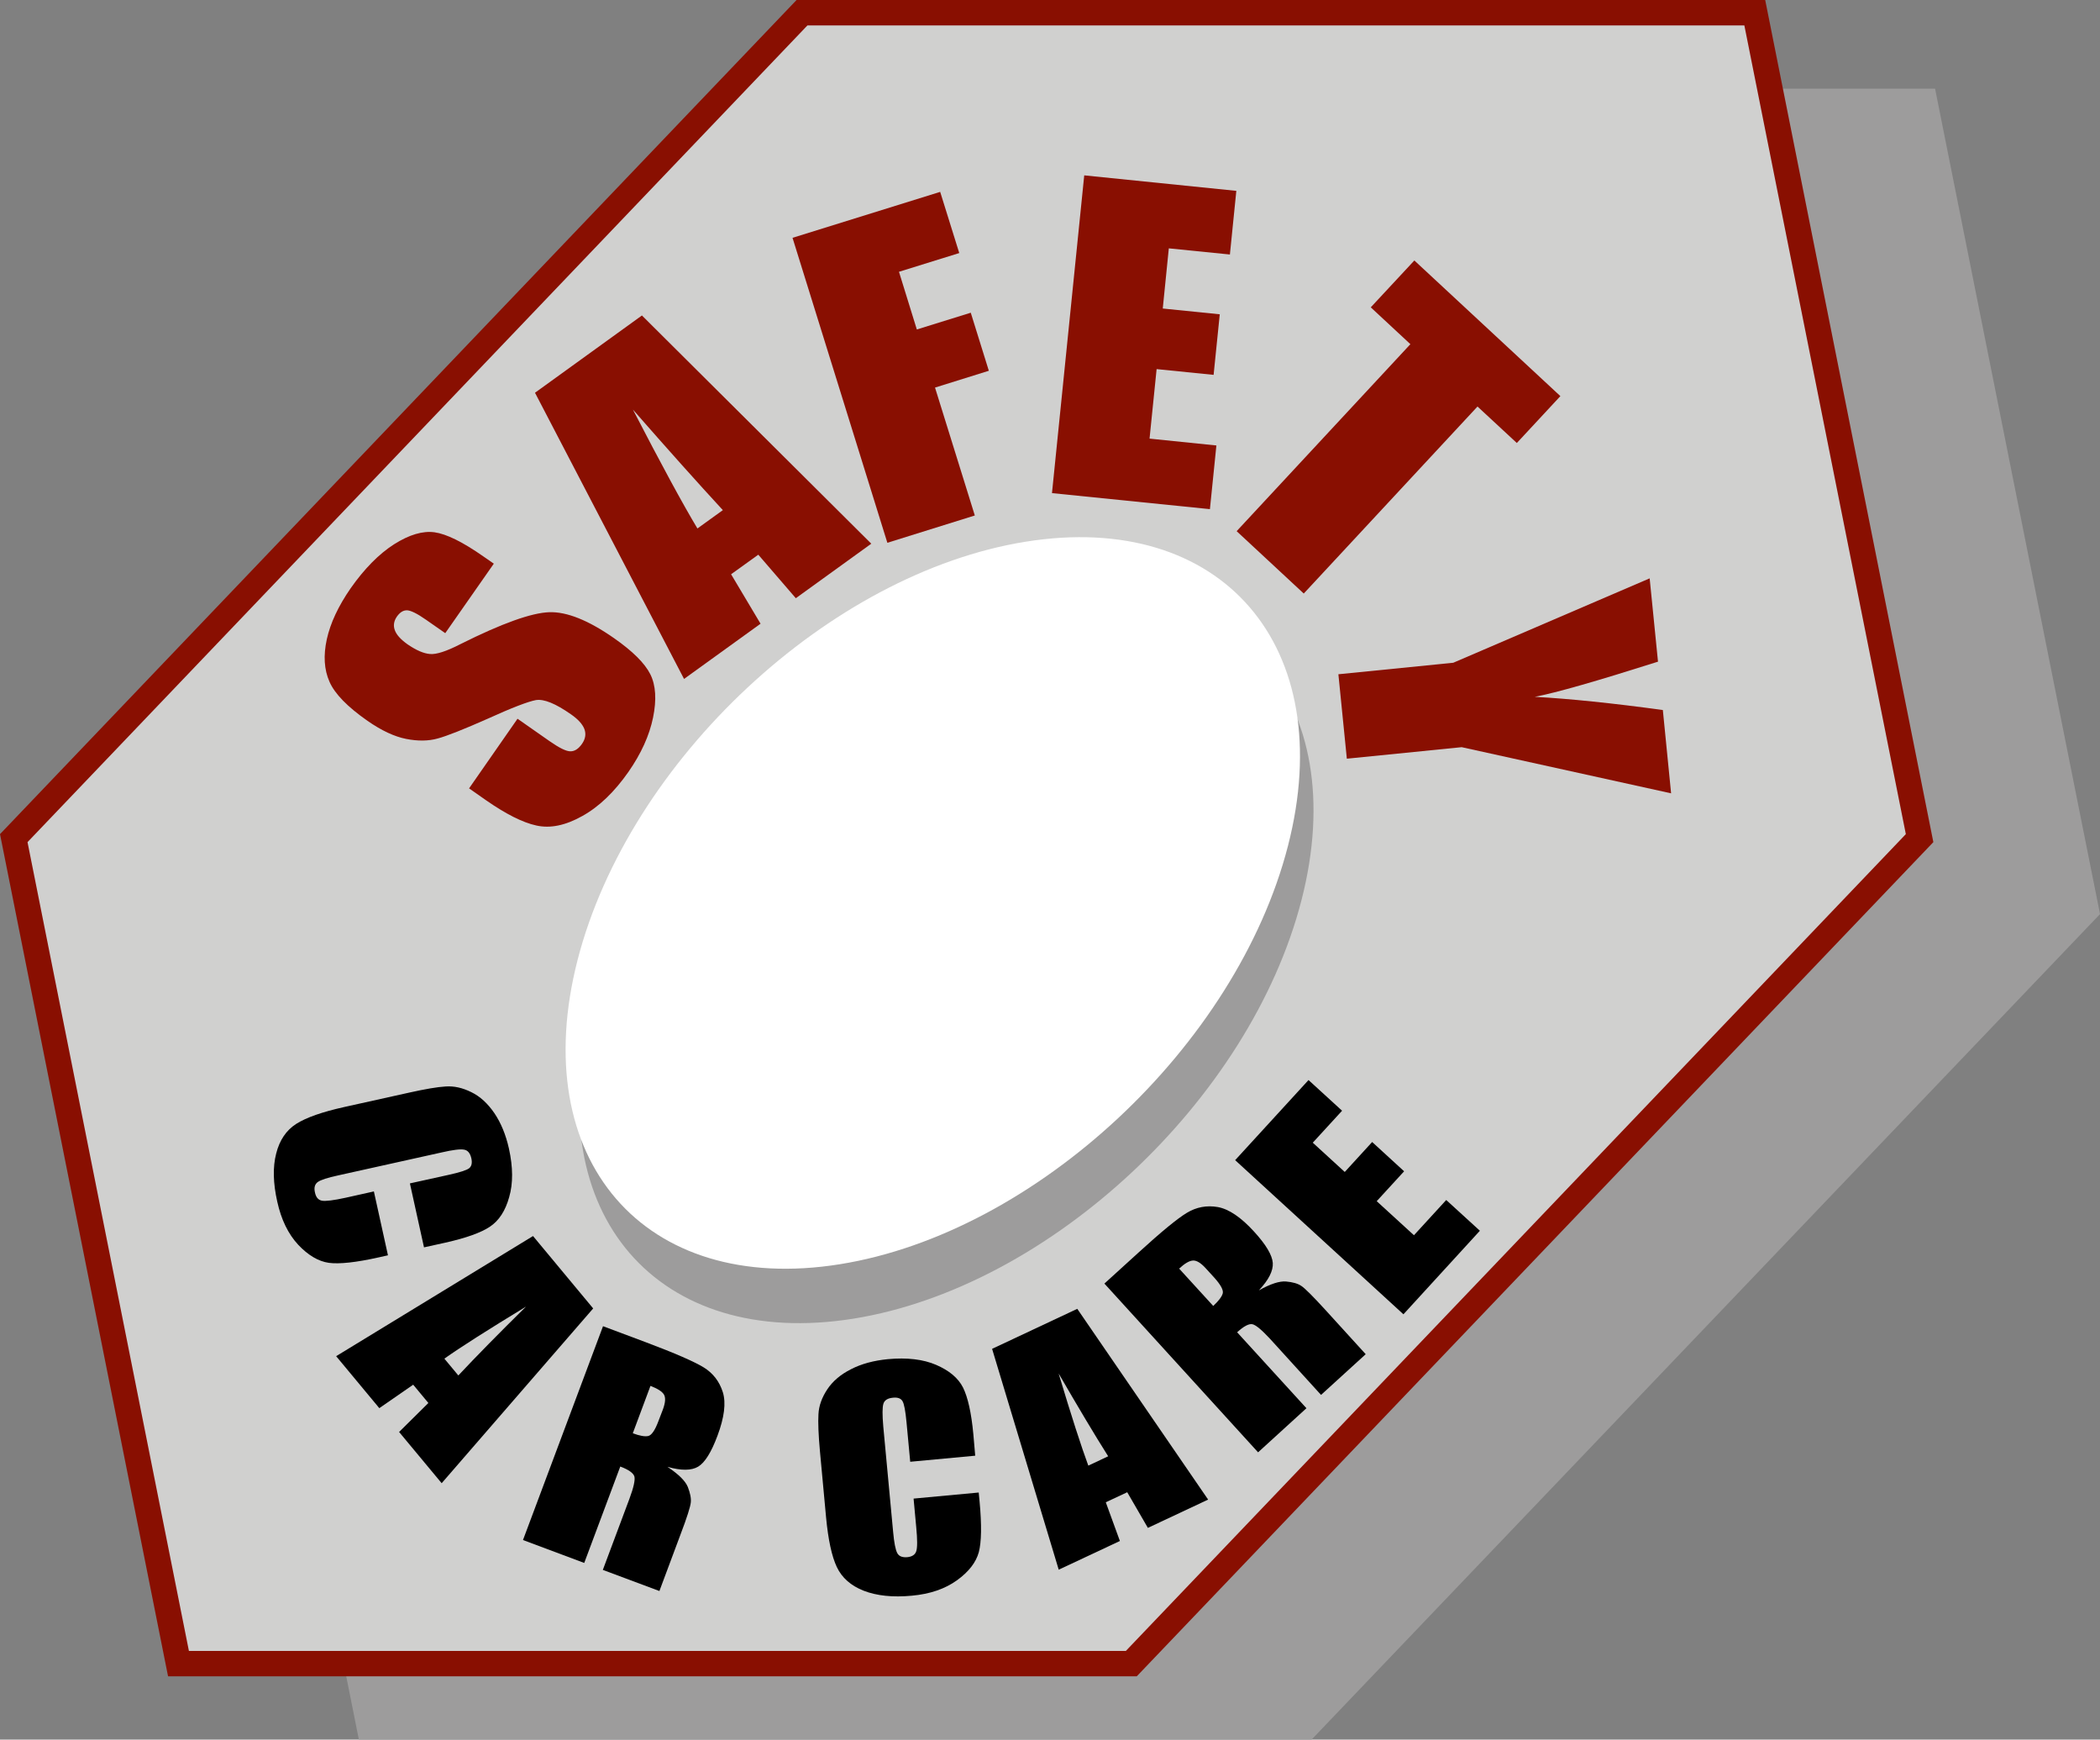 <?xml version="1.0" encoding="UTF-8"?>
<svg xmlns="http://www.w3.org/2000/svg" xmlns:xlink="http://www.w3.org/1999/xlink" width="389.18pt" height="322.32pt" viewBox="0 0 389.18 322.32" version="1.1">
<rect x="0" y="0" width="389.18" height="322.32" fill="#808080" stroke="none"/>
<defs>
<clipPath id="clip1">
  <path d="M 35 16 L 389.18 16 L 389.18 322.32 L 35 322.32 Z M 35 16 "/>
</clipPath>
<clipPath id="clip2">
  <path d="M 0 0 L 383 0 L 383 322.32 L 0 322.32 Z M 0 0 "/>
</clipPath>
</defs>
<g id="surface1">
<g clip-path="url(#clip1)" clip-rule="nonzero">
<path style=" stroke:none;fill-rule:nonzero;fill:rgb(61.6%,61.2%,61.2%);fill-opacity:1;" d="M 66.508 322.32 L 35.965 169.367 L 182.055 16.43 L 358.617 16.43 L 389.184 169.367 L 243.07 322.32 "/>
</g>
<path style=" stroke:none;fill-rule:nonzero;fill:rgb(81.599%,81.599%,81.2%);fill-opacity:1;" d="M 33.078 308.246 L 2.551 155.293 L 148.629 2.355 L 325.203 2.355 L 355.746 155.293 L 209.656 308.246 "/>
<g clip-path="url(#clip2)" clip-rule="nonzero">
<path style="fill:none;stroke-width:47.1;stroke-linecap:butt;stroke-linejoin:miter;stroke:rgb(53.699%,5.899%,0.4%);stroke-opacity:1;stroke-miterlimit:4;" d="M 330.781 140.739 L 25.508 1670.27 L 1486.289 3199.645 L 3252.031 3199.645 L 3557.461 1670.27 L 2096.562 140.739 Z M 330.781 140.739 " transform="matrix(0.1,0,0,-0.1,0,322.32)"/>
</g>
<path style=" stroke:none;fill-rule:nonzero;fill:rgb(61.6%,61.2%,61.2%);fill-opacity:1;" d="M 241.191 166.809 C 231.66 203.797 194.492 238.492 158.172 244.328 C 121.816 250.141 100.066 224.898 109.562 187.914 C 119.094 150.93 156.258 116.246 192.617 110.43 C 228.961 104.602 250.707 129.844 241.191 166.809 "/>
<path style=" stroke:none;fill-rule:nonzero;fill:rgb(100%,100%,100%);fill-opacity:1;" d="M 238.688 156.746 C 229.16 193.727 191.977 228.41 155.656 234.242 C 119.297 240.078 97.551 214.812 107.043 177.848 C 116.574 140.867 153.742 106.184 190.098 100.367 C 226.434 94.535 248.203 119.777 238.688 156.746 "/>
<path style=" stroke:none;fill-rule:nonzero;fill:rgb(53.699%,5.899%,0.4%);fill-opacity:1;" d="M 91.516 104.438 L 82.516 117.316 L 78.93 114.816 C 77.273 113.652 76.074 113.082 75.398 113.082 C 74.699 113.082 74.109 113.469 73.555 114.242 C 72.984 115.066 72.855 115.918 73.168 116.762 C 73.484 117.629 74.273 118.496 75.543 119.395 C 77.164 120.5 78.523 121.086 79.68 121.176 C 80.844 121.293 82.734 120.684 85.383 119.32 C 93.039 115.492 98.508 113.543 101.781 113.434 C 105.035 113.32 109.031 114.922 113.777 118.23 C 117.238 120.645 119.48 122.867 120.512 124.914 C 121.539 126.961 121.703 129.641 121.027 132.953 C 120.344 136.285 118.82 139.633 116.465 143.02 C 113.867 146.734 111.02 149.48 107.906 151.203 C 104.777 152.957 101.965 153.527 99.406 152.957 C 96.852 152.402 93.773 150.836 90.133 148.316 L 86.93 146.074 L 95.91 133.172 L 101.836 137.316 C 103.66 138.59 104.961 139.23 105.734 139.207 C 106.508 139.207 107.207 138.75 107.855 137.832 C 108.496 136.91 108.641 135.992 108.297 135.07 C 107.941 134.172 107.133 133.266 105.828 132.363 C 102.973 130.359 100.805 129.477 99.316 129.715 C 97.844 129.992 94.863 131.133 90.41 133.156 C 85.922 135.145 82.809 136.379 81.102 136.836 C 79.387 137.316 77.438 137.336 75.266 136.91 C 73.094 136.484 70.703 135.363 68.109 133.562 C 64.395 130.965 62.039 128.559 61.059 126.312 C 60.066 124.066 59.906 121.457 60.566 118.438 C 61.23 115.438 62.703 112.293 64.996 108.98 C 67.523 105.395 70.188 102.672 73.004 100.863 C 75.836 99.066 78.34 98.328 80.527 98.625 C 82.734 98.934 85.738 100.406 89.602 103.113 "/>
<path style=" stroke:none;fill-rule:nonzero;fill:rgb(53.699%,5.899%,0.4%);fill-opacity:1;" d="M 99.148 72.77 L 126.77 125.797 L 140.949 115.566 L 135.488 106.402 L 140.531 102.777 L 147.484 110.84 L 161.469 100.738 L 118.965 58.453 Z M 129.25 97.918 C 126.562 93.449 122.574 86.09 117.289 75.883 C 123.824 83.348 129.395 89.57 133.961 94.52 "/>
<path style=" stroke:none;fill-rule:nonzero;fill:rgb(53.699%,5.899%,0.4%);fill-opacity:1;" d="M 146.875 44.066 L 174.238 35.551 L 177.773 46.887 L 166.602 50.359 L 169.91 61.047 L 179.906 57.941 L 183.254 68.699 L 173.281 71.812 L 180.656 95.512 L 164.449 100.57 "/>
<path style=" stroke:none;fill-rule:nonzero;fill:rgb(53.699%,5.899%,0.4%);fill-opacity:1;" d="M 200.934 32.492 L 229.121 35.363 L 227.93 47.156 L 216.609 46.016 L 215.488 57.164 L 226.051 58.234 L 224.91 69.457 L 214.348 68.391 L 213.039 81.27 L 225.426 82.539 L 224.227 94.336 L 194.957 91.367 "/>
<path style=" stroke:none;fill-rule:nonzero;fill:rgb(53.699%,5.899%,0.4%);fill-opacity:1;" d="M 289.176 73.395 L 281.105 82.082 L 273.816 75.324 L 241.617 109.973 L 229.18 98.418 L 261.379 63.77 L 254.035 56.945 L 262.113 48.262 "/>
<path style=" stroke:none;fill-rule:nonzero;fill:rgb(53.699%,5.899%,0.4%);fill-opacity:1;" d="M 309.695 146.992 L 270.887 138.441 L 249.602 140.574 L 248.035 124.93 L 269.328 122.797 L 305.723 107.16 L 307.266 122.598 C 295.984 126.18 288.367 128.371 284.43 129.109 C 290.816 129.461 298.73 130.27 308.164 131.555 "/>
<path style=" stroke:none;fill-rule:nonzero;fill:rgb(0%,0%,0%);fill-opacity:1;" d="M 78.578 231.117 L 75.965 219.266 L 83.141 217.684 C 85.223 217.223 86.488 216.82 86.953 216.453 C 87.395 216.086 87.539 215.496 87.355 214.629 C 87.137 213.676 86.695 213.121 85.996 213.012 C 85.332 212.879 83.934 213.047 81.852 213.527 L 62.699 217.777 C 60.715 218.199 59.426 218.621 58.891 219.012 C 58.34 219.414 58.152 220.059 58.375 220.977 C 58.559 221.844 58.984 222.344 59.66 222.469 C 60.324 222.594 61.797 222.418 64.078 221.918 L 69.289 220.754 L 71.898 232.59 L 70.262 232.957 C 65.992 233.914 62.863 234.246 60.934 233.984 C 59 233.707 57.105 232.59 55.246 230.617 C 53.406 228.629 52.117 225.98 51.383 222.652 C 50.609 219.211 50.535 216.234 51.184 213.73 C 51.809 211.246 53.059 209.406 54.914 208.227 C 56.777 207.051 59.734 206.02 63.77 205.121 L 75.816 202.449 C 78.797 201.785 81.043 201.398 82.59 201.309 C 84.133 201.199 85.699 201.547 87.336 202.355 C 88.977 203.148 90.391 204.457 91.625 206.258 C 92.84 208.062 93.738 210.23 94.312 212.789 C 95.086 216.285 95.098 219.281 94.363 221.805 C 93.664 224.344 92.473 226.172 90.793 227.289 C 89.141 228.395 86.379 229.387 82.516 230.25 "/>
<path style=" stroke:none;fill-rule:nonzero;fill:rgb(0%,0%,0%);fill-opacity:1;" d="M 98.781 229.02 L 62.297 251.281 L 70.297 260.91 L 76.574 256.566 L 79.387 259.953 L 73.961 265.324 L 81.852 274.816 L 109.93 242.434 Z M 82.352 251.738 C 85.383 249.59 90.426 246.387 97.477 242.098 C 92.398 247.102 88.219 251.355 84.941 254.852 "/>
<path style=" stroke:none;fill-rule:nonzero;fill:rgb(0%,0%,0%);fill-opacity:1;" d="M 96.922 285.344 L 108.273 289.59 L 114.953 271.727 C 116.516 272.316 117.383 272.938 117.57 273.582 C 117.73 274.207 117.438 275.586 116.648 277.703 L 111.719 290.879 L 122.203 294.793 L 126.105 284.344 C 127.32 281.164 127.945 279.16 128.02 278.383 C 128.109 277.613 127.91 276.656 127.469 275.512 C 127.004 274.375 125.738 273.141 123.691 271.781 C 126.254 272.516 128.145 272.492 129.395 271.742 C 130.633 270.992 131.824 269.094 132.965 266.02 C 134.238 262.617 134.57 259.93 133.961 257.965 C 133.336 255.977 132.156 254.43 130.41 253.359 C 128.645 252.277 125.09 250.73 119.754 248.723 L 111.754 245.727 Z M 123.031 258.363 C 123.383 258.938 123.324 259.855 122.867 261.109 L 122.035 263.277 C 121.395 265.008 120.746 265.945 120.121 266.074 C 119.496 266.207 118.539 266.039 117.273 265.562 L 120.547 256.785 C 121.852 257.281 122.684 257.816 123.031 258.363 "/>
<path style=" stroke:none;fill-rule:nonzero;fill:rgb(0%,0%,0%);fill-opacity:1;" d="M 180.73 269.719 L 168.684 270.844 L 168 263.535 C 167.797 261.402 167.559 260.098 167.246 259.598 C 166.953 259.102 166.363 258.879 165.48 258.973 C 164.504 259.066 163.914 259.438 163.715 260.098 C 163.508 260.762 163.508 262.16 163.691 264.293 L 165.516 283.812 C 165.699 285.859 165.961 287.16 166.289 287.773 C 166.602 288.359 167.227 288.598 168.145 288.523 C 169.027 288.434 169.602 288.066 169.801 287.418 C 170.023 286.773 170.023 285.285 169.801 282.988 L 169.309 277.668 L 181.379 276.543 L 181.539 278.203 C 181.945 282.578 181.895 285.711 181.395 287.602 C 180.879 289.48 179.539 291.23 177.344 292.809 C 175.137 294.395 172.363 295.352 168.977 295.66 C 165.445 295.992 162.477 295.676 160.07 294.742 C 157.68 293.805 156.023 292.332 155.082 290.348 C 154.145 288.359 153.484 285.301 153.094 281.18 L 151.953 268.871 C 151.68 265.855 151.586 263.559 151.68 262.027 C 151.754 260.484 152.305 258.953 153.301 257.449 C 154.309 255.918 155.781 254.668 157.715 253.695 C 159.645 252.695 161.926 252.09 164.539 251.832 C 168.094 251.504 171.074 251.855 173.48 252.887 C 175.91 253.934 177.586 255.328 178.484 257.113 C 179.371 258.922 180.016 261.789 180.383 265.723 "/>
<path style=" stroke:none;fill-rule:nonzero;fill:rgb(0%,0%,0%);fill-opacity:1;" d="M 183.859 249.922 L 196.207 290.84 L 207.543 285.523 L 204.93 278.352 L 208.902 276.488 L 212.73 283.094 L 223.895 277.852 L 199.645 242.508 Z M 201.691 271.559 C 200.402 268.078 198.562 262.395 196.188 254.484 C 199.758 260.645 202.809 265.781 205.371 269.828 "/>
<path style=" stroke:none;fill-rule:nonzero;fill:rgb(0%,0%,0%);fill-opacity:1;" d="M 233.152 269.094 L 242.113 260.922 L 229.27 246.852 C 230.504 245.727 231.441 245.23 232.102 245.359 C 232.75 245.504 233.832 246.41 235.363 248.059 L 244.82 258.457 L 253.098 250.914 L 245.594 242.672 C 243.289 240.152 241.816 238.68 241.156 238.254 C 240.492 237.812 239.559 237.555 238.344 237.445 C 237.129 237.336 235.449 237.887 233.301 239.082 C 235.121 237.152 235.969 235.457 235.879 234.004 C 235.766 232.551 234.625 230.617 232.398 228.188 C 229.969 225.523 227.723 224.016 225.684 223.648 C 223.637 223.297 221.727 223.648 219.961 224.715 C 218.191 225.781 215.211 228.23 211 232.074 L 204.672 237.828 Z M 221.062 233.562 C 221.727 233.508 222.52 233.973 223.418 234.957 L 224.984 236.672 C 226.234 238.051 226.766 239.047 226.602 239.652 C 226.422 240.281 225.832 241.051 224.84 241.973 L 218.523 235.055 C 219.555 234.098 220.398 233.602 221.062 233.562 "/>
<path style=" stroke:none;fill-rule:nonzero;fill:rgb(0%,0%,0%);fill-opacity:1;" d="M 228.902 214.961 L 242.5 200.117 L 248.719 205.801 L 243.289 211.723 L 249.215 217.148 L 254.293 211.598 L 260.215 217.023 L 255.137 222.562 L 262.039 228.871 L 268.02 222.344 L 274.258 228.039 L 260.09 243.52 "/>
</g>
</svg>
